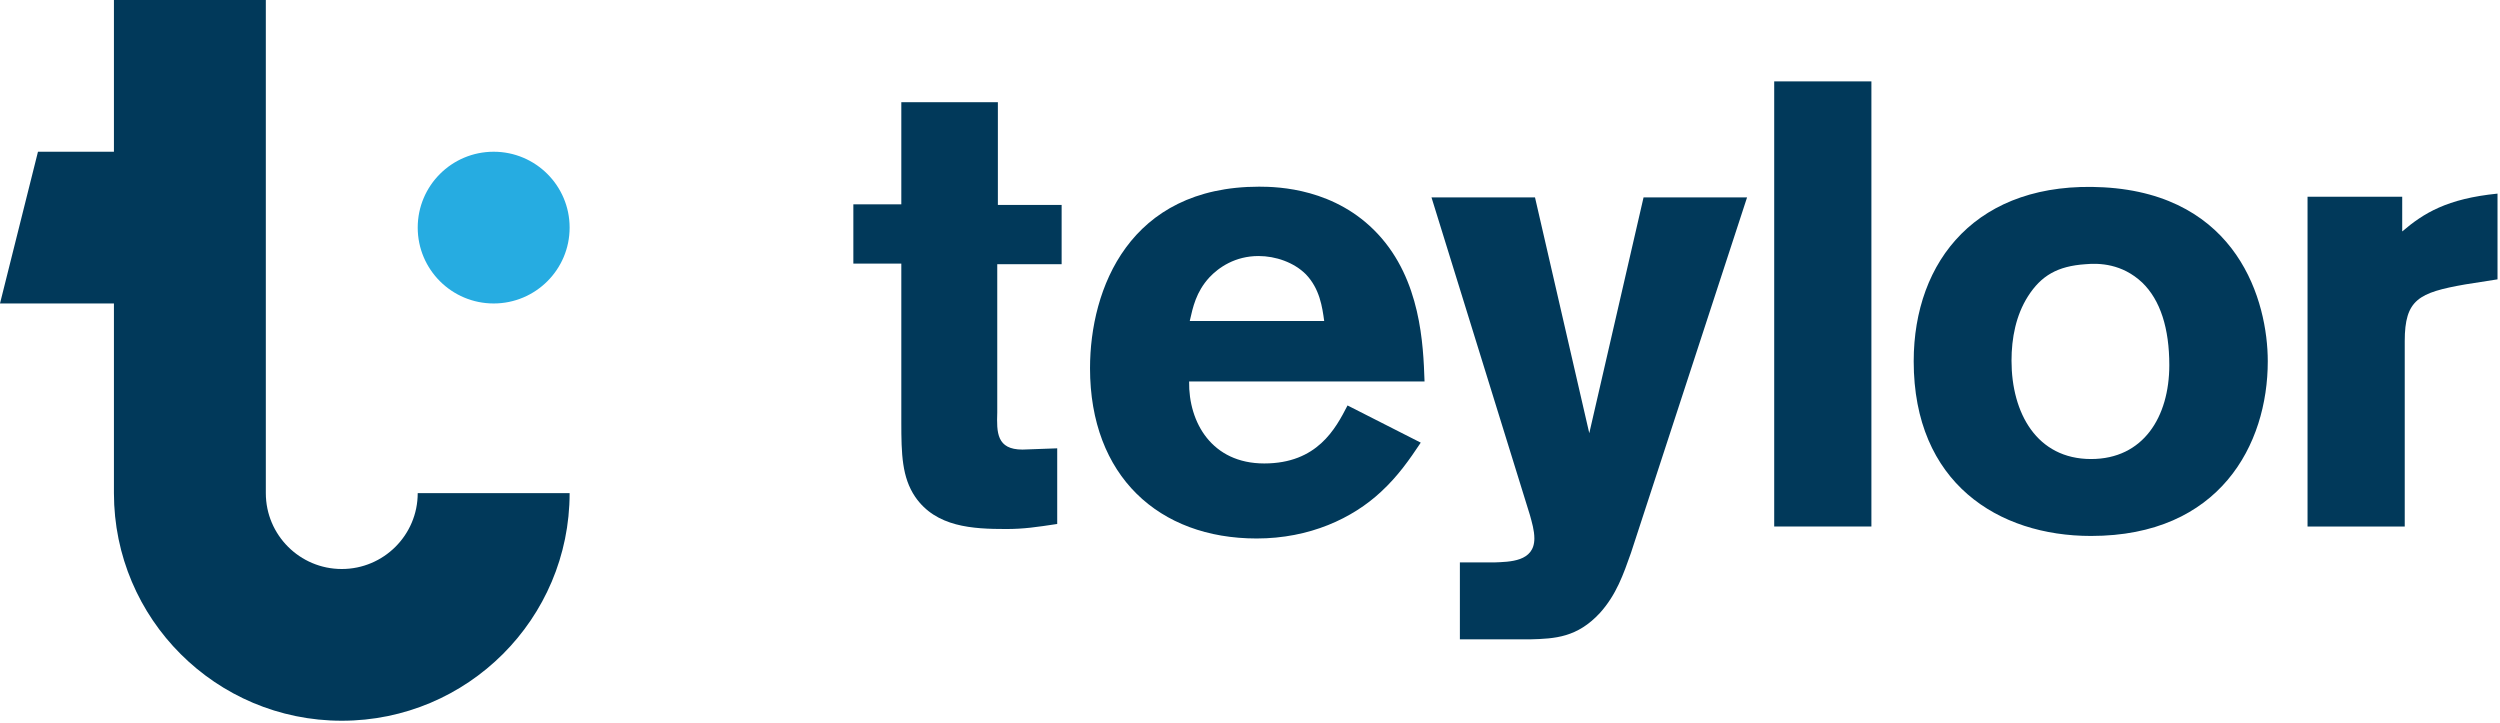 <?xml version="1.0" encoding="UTF-8"?>
<svg width="173px" height="50px" viewBox="0 0 173 50" version="1.1" xmlns="http://www.w3.org/2000/svg" xmlns:xlink="http://www.w3.org/1999/xlink">
    <!-- Generator: Sketch 50.2 (55047) - http://www.bohemiancoding.com/sketch -->
    <title>Group</title>
    <desc>Created with Sketch.</desc>
    <defs></defs>
    <g id="Page-1" stroke="none" stroke-width="1" fill="none" fill-rule="evenodd">
        <g id="8" transform="translate(-93, -219)">
            <g id="Group" transform="translate(93, 219)">
                <g id="Group-2">
                    <path d="M28.906,34.125 C28.906,37.024 26.553,39.375 23.651,39.375 C20.748,39.375 18.395,37.024 18.395,34.125 L18.395,-3.125e-05 L7.884,-3.125e-05 L7.884,10.5 L2.628,10.5 L3.1283906e-05,21 L7.884,21 L7.884,34.125 C7.884,42.823 14.943,49.875 23.651,49.875 C32.359,49.875 39.418,42.823 39.418,34.125 L28.906,34.125 Z" id="Fill-1" fill="#01395A"></path>
                    <path d="M39.418,15.75 C39.418,18.649 37.065,21 34.162,21 C31.259,21 28.906,18.649 28.906,15.75 C28.906,12.851 31.259,10.5 34.162,10.5 C37.065,10.5 39.418,12.851 39.418,15.75" id="Fill-4" fill="#26ACE1"></path>
                </g>
                <path d="M62.371,7.072 L69.053,7.072 L69.053,14.183 L73.465,14.183 L73.465,18.284 L69.01,18.284 L69.01,28.537 C68.966,29.933 68.966,31.111 70.757,31.111 L73.159,31.024 L73.159,36.259 C71.718,36.477 70.844,36.608 69.621,36.608 C67.306,36.608 64.773,36.477 63.332,34.383 C62.415,33.031 62.371,31.416 62.371,29.235 L62.371,18.241 L59.052,18.241 L59.052,14.14 L62.371,14.14 L62.371,7.072 Z" id="Fill-6" fill="#01395A"></path>
                <path d="M91.634,22.211 C91.503,21.251 91.328,19.986 90.367,18.982 C89.537,18.153 88.27,17.717 87.091,17.717 C85.475,17.717 84.34,18.502 83.685,19.2 C82.767,20.204 82.549,21.251 82.331,22.211 L91.634,22.211 Z M98.316,30.631 C97.53,31.809 96.744,32.943 95.564,34.034 C93.599,35.866 90.629,37.263 86.96,37.263 C80.19,37.263 75.43,32.943 75.43,25.483 C75.43,19.986 78.138,12.918 87.135,12.918 C88.489,12.918 92.42,13.049 95.346,16.19 C98.316,19.375 98.491,23.825 98.578,26.399 L82.287,26.399 C82.243,29.235 83.859,32.071 87.485,32.071 C91.153,32.071 92.42,29.671 93.25,28.057 L98.316,30.631 Z" id="Fill-8" fill="#01395A"></path>
                <path d="M120.897,13.66 L112.861,38.266 C112.336,39.749 111.856,41.146 110.72,42.411 C109.148,44.112 107.62,44.2 105.872,44.243 L101.024,44.243 L101.024,38.92 L103.383,38.92 C104.475,38.877 106.178,38.877 106.178,37.262 C106.178,36.696 106.003,36.128 105.872,35.648 L99.059,13.66 L106.222,13.66 L109.978,29.977 L113.734,13.66 L120.897,13.66 Z" id="Fill-10" fill="#01395A"></path>
                <polygon id="Fill-12" fill="#01395A" points="122.775 36.434 129.501 36.434 129.501 5.632 122.775 5.632"></polygon>
                <path d="M140.333,20.509 C139.503,21.818 139.197,23.389 139.197,24.959 C139.197,28.581 140.944,31.765 144.7,31.765 C148.325,31.765 150.116,28.842 150.116,25.265 C150.116,22.734 149.505,20.771 148.238,19.55 C146.841,18.241 145.268,18.197 144.307,18.284 C142.386,18.415 141.25,19.07 140.333,20.509 M156.93,25.003 C156.93,30.762 153.61,37.088 144.7,37.088 C138.28,37.088 132.428,33.423 132.428,25.003 C132.428,18.022 136.839,12.482 145.574,12.962 C154.877,13.485 156.93,20.858 156.93,25.003" id="Fill-14" fill="#01395A"></path>
                <path d="M166.233,16.016 C167.718,14.75 169.334,13.747 172.828,13.398 L172.828,19.331 L170.601,19.68 C167.369,20.247 166.408,20.727 166.408,23.607 L166.408,36.434 L159.682,36.434 L159.682,13.616 L166.233,13.616 L166.233,16.016 Z" id="Fill-15" fill="#01395A"></path>
            </g>
        </g>
    </g>
</svg>